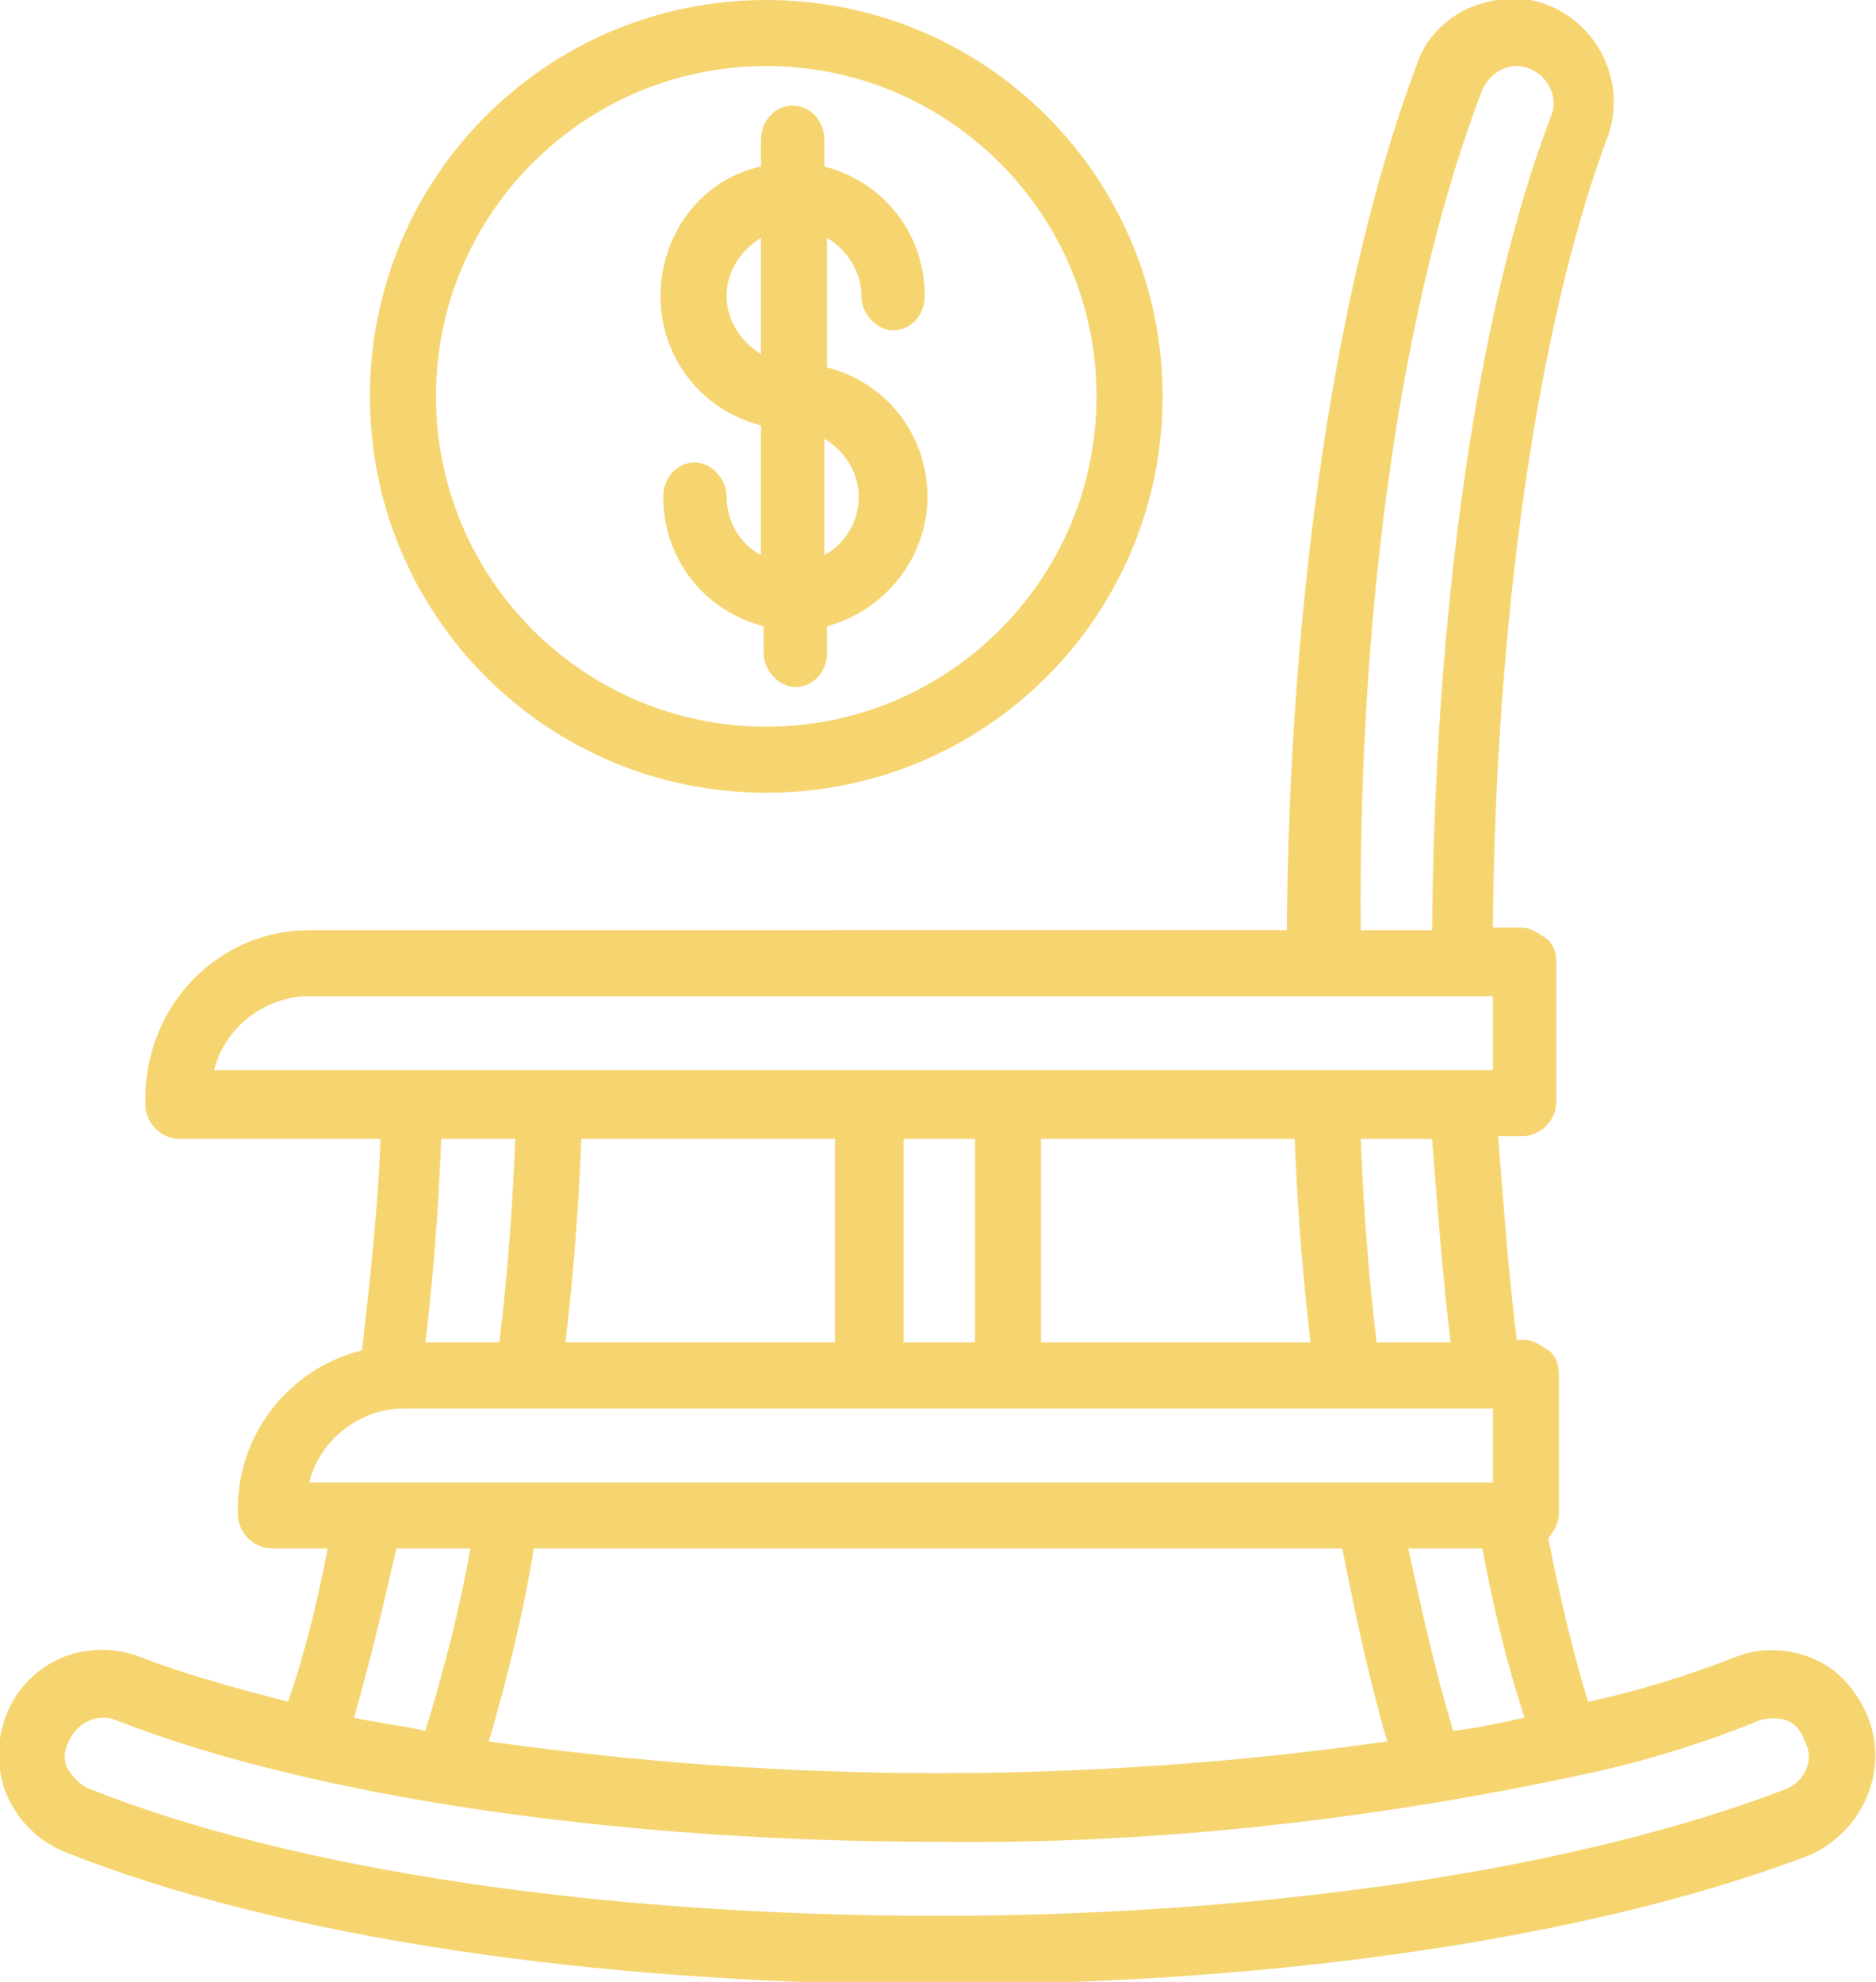<?xml version="1.0" encoding="utf-8"?>
<!-- Generator: Adobe Illustrator 26.0.1, SVG Export Plug-In . SVG Version: 6.00 Build 0)  -->
<!DOCTYPE svg PUBLIC "-//W3C//DTD SVG 1.1//EN" "http://www.w3.org/Graphics/SVG/1.1/DTD/svg11.dtd">
<svg version="1.1" id="Ebene_1" xmlns:x="http://ns.adobe.com/Extensibility/1.0/" xmlns:i="http://ns.adobe.com/AdobeIllustrator/10.0/" xmlns:graph="http://ns.adobe.com/Graphs/1.0/"
	 xmlns="http://www.w3.org/2000/svg" xmlns:xlink="http://www.w3.org/1999/xlink" x="0px" y="0px" viewBox="0 0 71 75"
	 style="enable-background:new 0 0 71 75;" xml:space="preserve">
<style type="text/css">
	.st0{fill:#F6D571;}
</style>
<g>
	<path class="st0" d="M70.7,65c-0.4-1-1.1-1.8-2-2.2s-2-0.5-3-0.1c-1.8,0.7-3.7,1.3-5.6,1.7c-0.6-2-1.1-4.1-1.5-6.2
		c0.2-0.2,0.4-0.6,0.4-0.9v-5.3c0-0.3-0.1-0.7-0.4-0.9s-0.6-0.4-0.9-0.4h-0.3c-0.3-2.5-0.5-5.1-0.7-7.7h0.9c0.7,0,1.3-0.6,1.3-1.3
		v-5.3c0-0.3-0.1-0.7-0.4-0.9s-0.6-0.4-0.9-0.4h-1.1c0.1-11.7,1.7-22.8,4.3-29.8c0.8-2-0.2-4.3-2.2-5.1c-1-0.4-2-0.3-3,0.1
		c-0.9,0.4-1.7,1.2-2,2.2c-3,8-4.8,19.9-4.9,32.7H11.7c-3.4,0-6.2,2.8-6.2,6.4v0.2c0,0.7,0.6,1.3,1.3,1.3h7.6
		c-0.1,2.7-0.4,5.4-0.7,8C10.9,51.8,9,54.3,9,57.1v0.2c0,0.7,0.6,1.3,1.3,1.3h2.1c-0.4,2.1-0.9,4.1-1.5,5.8c-1.9-0.5-3.8-1-5.6-1.7
		c-1.3-0.5-2.8-0.3-3.9,0.6c-1.1,0.9-1.6,2.3-1.4,3.7c0.2,1.4,1.2,2.6,2.5,3.1c8,3.2,20.1,5,33,5s24.9-1.8,33-4.9
		C70.5,69.3,71.5,67,70.7,65L70.7,65z M50.8,58.6c0.5,2.5,1,4.9,1.7,7.3c-5.6,0.8-11.3,1.2-17,1.2c-5.7,0-11.3-0.4-17-1.2
		c0.7-2.4,1.3-4.8,1.7-7.3H50.8z M55,65.5c-0.7-2.3-1.2-4.6-1.7-6.9h2.8c0.4,2.1,0.9,4.3,1.6,6.4C56.8,65.2,55.9,65.4,55,65.5
		L55,65.5z M54.9,50.8h-2.8c-0.3-2.5-0.5-5.1-0.6-7.7h2.7C54.4,45.7,54.6,48.3,54.9,50.8L54.9,50.8z M34.2,50.8v-7.7h2.7v7.7
		L34.2,50.8z M21.4,50.8c0.3-2.5,0.5-5.1,0.6-7.7h9.6v7.7L21.4,50.8z M39.4,43.1H49c0.1,2.6,0.3,5.2,0.6,7.7H39.4V43.1z M56.1,3.4
		c0.3-0.7,1.1-1.1,1.8-0.8c0.7,0.3,1.1,1.1,0.8,1.8c-2.8,7.3-4.4,18.7-4.5,30.8h-2.7C51.4,22.7,53.1,11.2,56.1,3.4L56.1,3.4z
		 M11.7,37.7h44.8v2.8h-6.2c0,0,0,0-0.1,0c0,0,0,0,0,0H8.1C8.5,38.9,10,37.7,11.7,37.7L11.7,37.7z M19.5,43.1
		c-0.1,2.6-0.3,5.2-0.6,7.7h-2.8c0.3-2.5,0.5-5.1,0.6-7.7H19.5z M15.3,53.3h41.2v2.8H11.7C12.1,54.5,13.6,53.3,15.3,53.3z M15,58.6
		h2.8c-0.4,2.3-1,4.6-1.7,6.9c-0.9-0.2-1.8-0.3-2.7-0.5C14,62.9,14.5,60.8,15,58.6L15,58.6z M67.6,67.7c-7.8,3-19.5,4.8-32.1,4.8
		s-24.3-1.7-32.1-4.8c-0.3-0.1-0.6-0.4-0.8-0.7s-0.2-0.7,0-1.1c0.3-0.7,1.1-1.1,1.8-0.8c7.4,2.9,19,4.6,31.1,4.6
		c8.1,0.1,16.2-0.8,24.2-2.5h0c2.4-0.5,4.7-1.2,6.9-2.1c0.3-0.1,0.7-0.1,1,0s0.6,0.4,0.7,0.8C68.7,66.6,68.3,67.4,67.6,67.7
		L67.6,67.7z"/>
</g>
<g>
	<path class="st0" d="M29,30c8.3,0,15-6.7,15-15S37.3,0,29,0c-8.3,0-15,6.7-15,15C14,23.3,20.7,30,29,30z M29,2.5
		c6.9,0,12.5,5.6,12.5,12.5S35.9,27.5,29,27.5S16.5,21.9,16.5,15C16.5,8.1,22.1,2.5,29,2.5L29,2.5z"/>
</g>
<g>
	<path class="st0" d="M27.5,18.8c0-0.7-0.6-1.3-1.2-1.3c-0.7,0-1.2,0.6-1.2,1.3c0,2.3,1.5,4.3,3.8,4.9v1c0,0.7,0.6,1.3,1.2,1.3
		c0.7,0,1.2-0.6,1.2-1.3v-1c2.2-0.6,3.8-2.6,3.8-4.9s-1.5-4.3-3.8-4.9V9c0.8,0.5,1.3,1.3,1.3,2.2c0,0.7,0.6,1.3,1.2,1.3
		c0.7,0,1.2-0.6,1.2-1.3c0-2.3-1.5-4.3-3.8-4.9v-1C31.2,4.6,30.7,4,30,4s-1.2,0.6-1.2,1.3v1C26.5,6.8,25,8.9,25,11.2
		s1.5,4.3,3.8,4.9V21C28,20.6,27.5,19.7,27.5,18.8z M32.5,18.8c0,0.9-0.5,1.8-1.3,2.2v-4.4C32,17.1,32.5,17.9,32.5,18.8L32.5,18.8z
		 M27.5,11.2c0-0.9,0.5-1.7,1.3-2.2v4.4C28,12.9,27.5,12.1,27.5,11.2z"/>
</g>
</svg>

